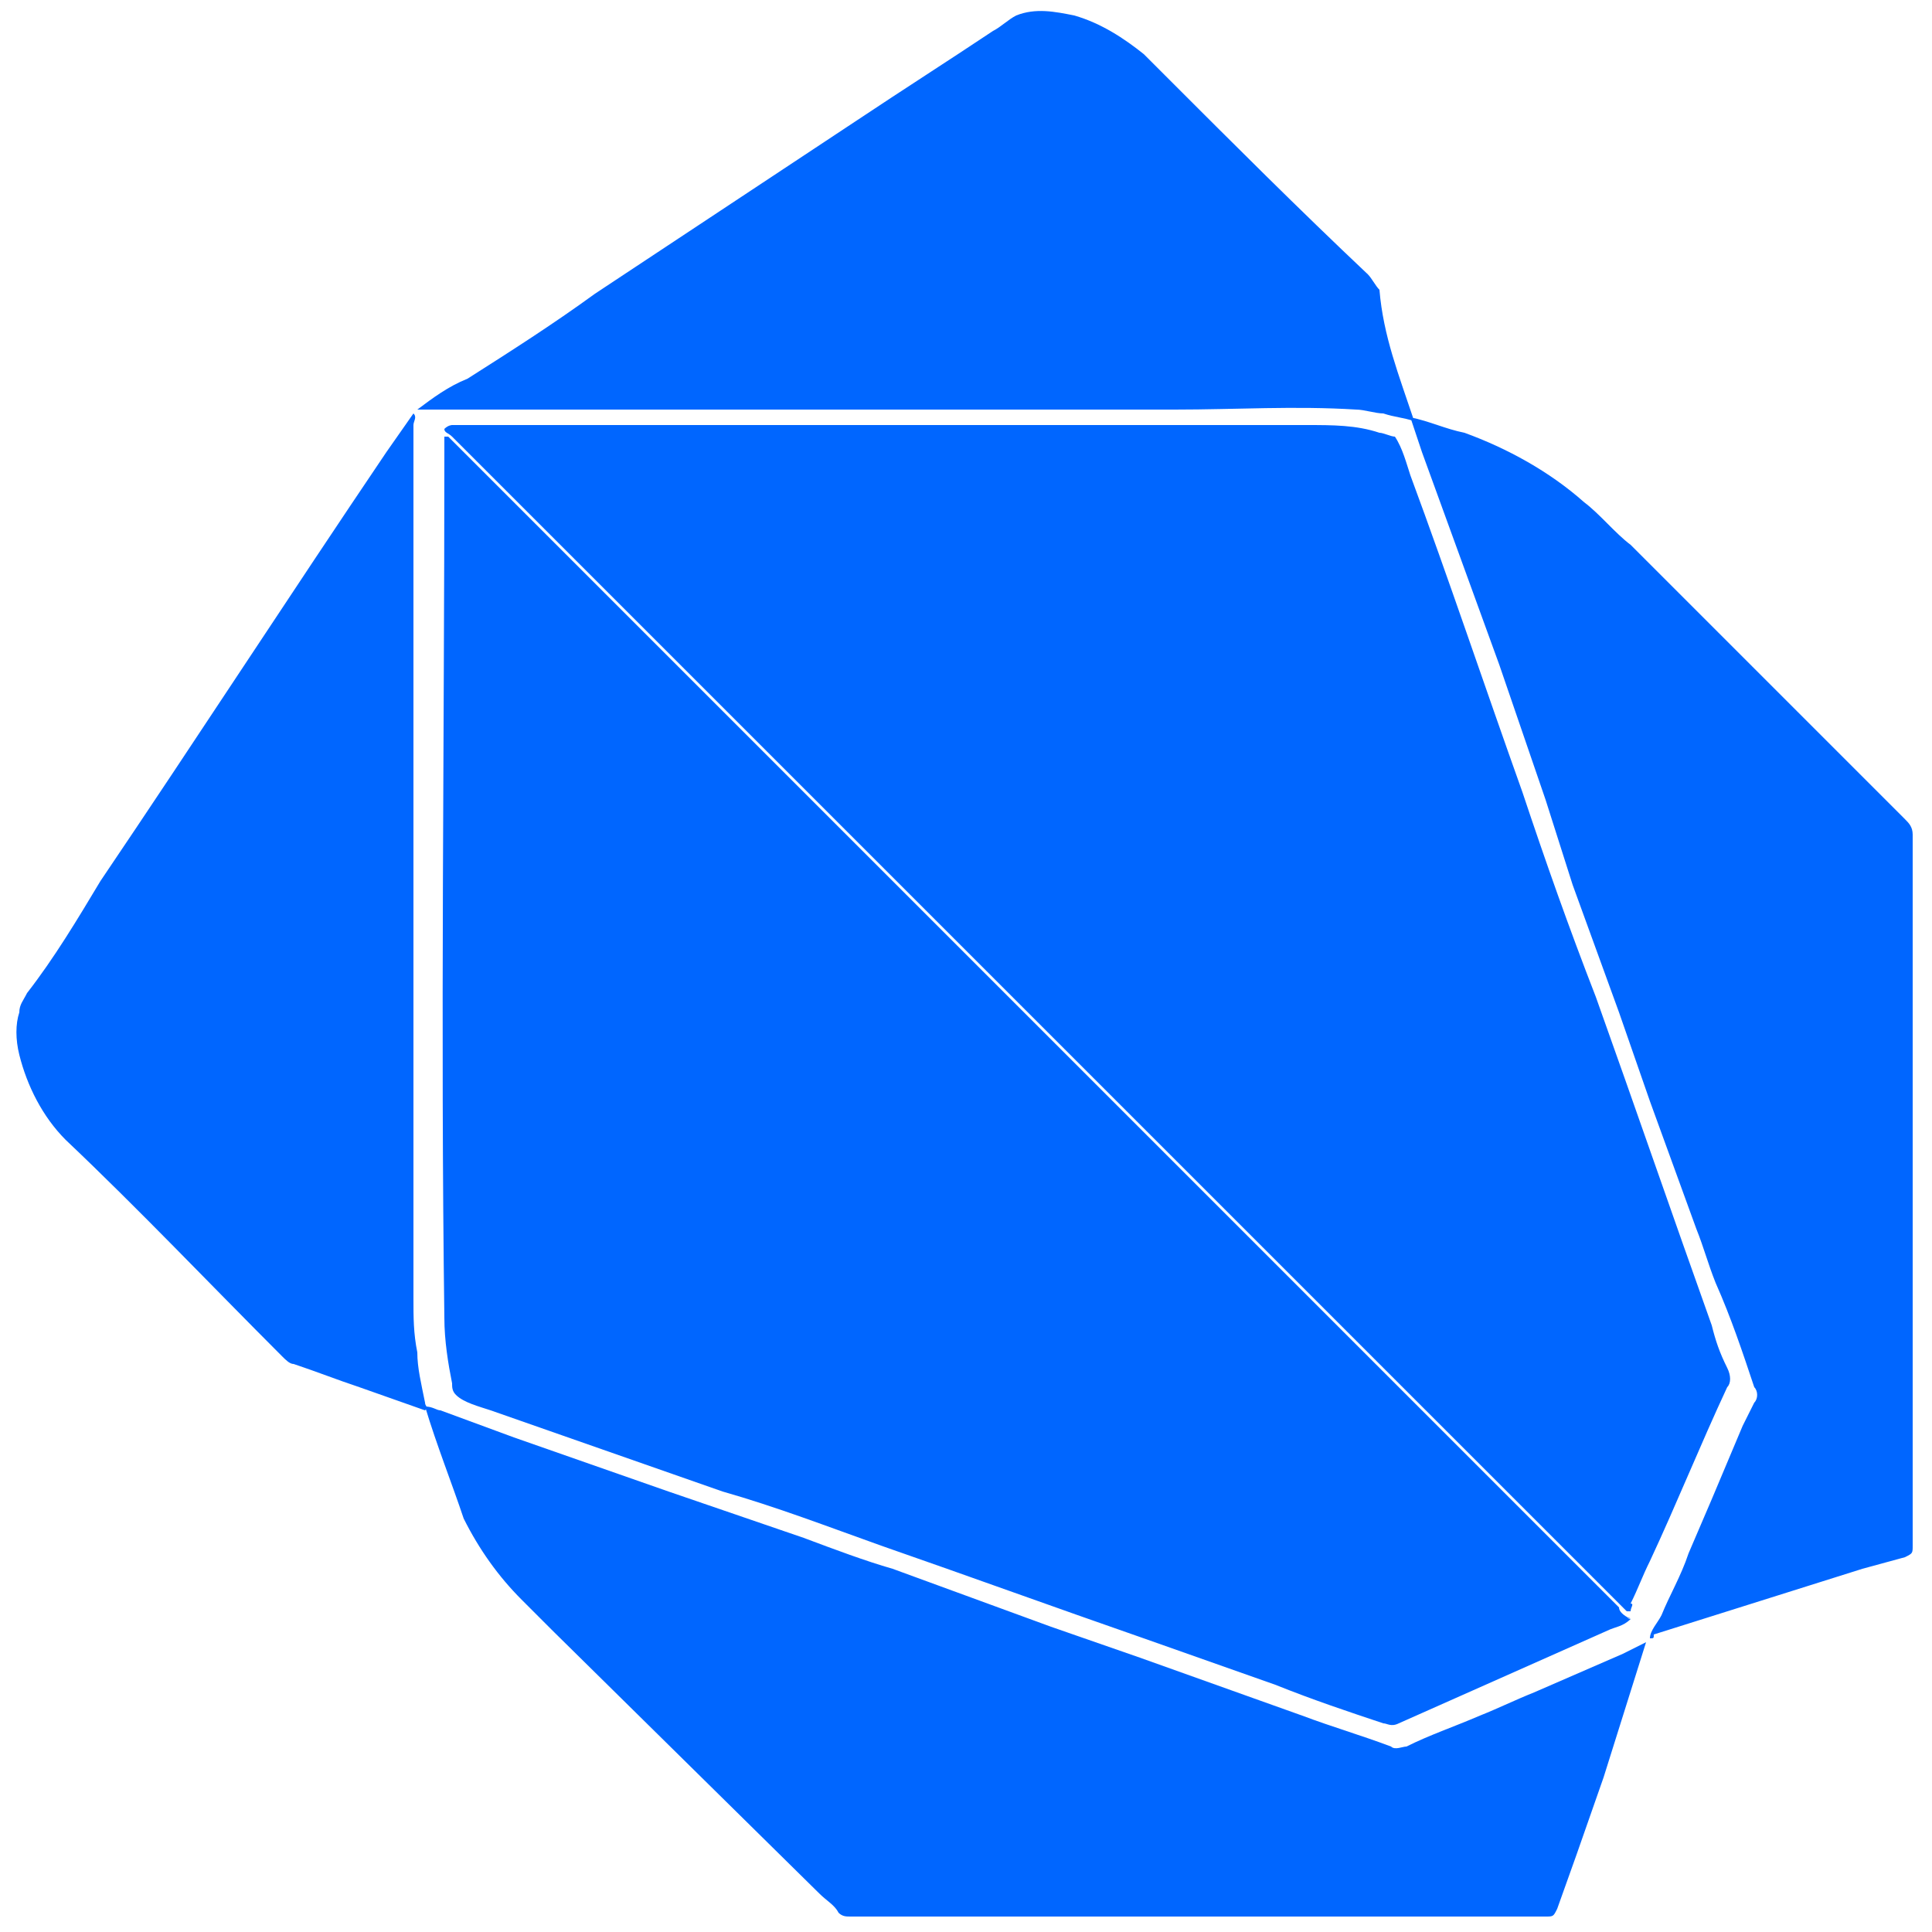 <?xml version="1.0" encoding="utf-8"?>
<!-- Generator: Adobe Illustrator 25.3.0, SVG Export Plug-In . SVG Version: 6.00 Build 0)  -->
<svg version="1.1" id="Layer_1" xmlns="http://www.w3.org/2000/svg" xmlns:xlink="http://www.w3.org/1999/xlink" x="0px" y="0px"
	 viewBox="0 0 50 50" style="enable-background:new 0 0 50 50;" xml:space="preserve">
<style type="text/css">
	.st0{fill:#0066FF;}
</style>
<path class="st0" d="M42.2,41.9C42.1,41.9,42.1,41.9,42.2,41.9c-0.2,0.2-0.4,0.2-0.6,0.3c-1.8,0.8-3.6,1.6-5.4,2.4
	c-0.2,0.1-0.3,0-0.4,0c-0.9-0.3-1.8-0.6-2.8-1l-3.4-1.2c-2.3-0.8-4.5-1.6-6.8-2.4c-1.4-0.5-2.7-1-4.1-1.4c-2-0.7-4-1.4-6-2.1
	c-0.3-0.1-0.7-0.2-0.9-0.4l0,0c-0.1-0.1-0.1-0.2-0.1-0.3c-0.1-0.5-0.2-1.1-0.2-1.7c-0.1-7.5,0-14.9,0-22.4c0-0.1,0-0.2,0-0.4
	c0,0,0,0,0,0c0,0,0,0,0.1,0c0.1,0.1,0.2,0.2,0.3,0.3l30,30C41.9,41.7,42,41.8,42.2,41.9C42.1,41.8,42.1,41.9,42.2,41.9L42.2,41.9z
	 M42.2,41.7c0,0-0.1,0-0.1,0l-0.1-0.1L11.7,11.3c-0.1-0.1-0.2-0.1-0.2-0.2c0.1-0.1,0.2-0.1,0.2-0.1l0.2,0c7.3,0,14.6,0,21.9,0
	c0.7,0,1.3,0,1.9,0.2c0.1,0,0.3,0.1,0.4,0.1l0,0c0.2,0.3,0.3,0.7,0.4,1c1,2.7,1.9,5.4,2.9,8.2c0.6,1.8,1.2,3.5,1.9,5.3
	c1,2.8,2,5.7,3,8.5c0.1,0.4,0.2,0.7,0.4,1.1c0.1,0.2,0.1,0.4,0,0.5c-0.7,1.5-1.3,3-2,4.5c-0.2,0.4-0.3,0.7-0.5,1.1
	C42.3,41.5,42.2,41.6,42.2,41.7L42.2,41.7z M11,36.4c0.2,0,0.3,0.1,0.4,0.1l1.9,0.7l4,1.4l3.5,1.2c0.8,0.3,1.6,0.6,2.3,0.8l4.1,1.5
	l2.3,0.8l4.2,1.5c0.8,0.3,1.5,0.5,2.3,0.8c0.1,0.1,0.3,0,0.4,0c0.6-0.3,1.2-0.5,1.9-0.8c0.5-0.2,0.9-0.4,1.4-0.6l2.3-1l0.6-0.3
	l-1.1,3.5L40.8,48l-0.5,1.4c-0.1,0.2-0.1,0.2-0.3,0.2l-3,0c-2.8,0-5.6,0-8.5,0c-2.2,0-4.3,0-6.5,0c-0.1,0-0.2,0-0.3-0.1
	c-0.1-0.2-0.3-0.3-0.5-0.5l-6.9-6.8c-0.3-0.3-0.5-0.5-0.8-0.8c-0.6-0.6-1.1-1.3-1.5-2.1C11.7,38.4,11.3,37.4,11,36.4
	C11,36.4,11,36.4,11,36.4L11,36.4z M42.7,42.4c0-0.2,0.2-0.4,0.3-0.6c0.2-0.5,0.5-1,0.7-1.6l0.6-1.4l0.8-1.9
	c0.1-0.2,0.2-0.4,0.3-0.6c0.1-0.1,0.1-0.3,0-0.4c-0.3-0.9-0.6-1.8-1-2.7c-0.2-0.5-0.3-0.9-0.5-1.4l-1.2-3.3l-0.8-2.3l-1.2-3.3
	L40,20.7l-1.2-3.5L38,15c-0.4-1.1-0.8-2.2-1.2-3.3c-0.1-0.3-0.2-0.6-0.3-0.9c0.5,0.1,0.9,0.3,1.4,0.4c1.1,0.4,2.2,1,3.1,1.8
	c0.4,0.3,0.8,0.8,1.2,1.1c0.6,0.6,1.1,1.1,1.7,1.7c1.8,1.8,3.6,3.6,5.4,5.4c0.1,0.1,0.2,0.2,0.2,0.4c0,4,0,8.1,0,12.1l0,6.2V40
	c0,0.2,0,0.2-0.2,0.3l-1.1,0.3l-5.4,1.7C42.8,42.4,42.8,42.4,42.7,42.4L42.7,42.4L42.7,42.4z M36.6,10.9c-0.3-0.1-0.5-0.1-0.8-0.2
	c-0.2,0-0.5-0.1-0.7-0.1c-1.6-0.1-3.1,0-4.7,0c-6.4,0-12.8,0-19.3,0c-0.1,0-0.2,0-0.3,0l0,0c0.4-0.3,0.8-0.6,1.3-0.8
	c1.1-0.7,2.2-1.4,3.3-2.2l6.8-4.5c1.2-0.8,2.3-1.5,3.5-2.3c0.2-0.1,0.4-0.3,0.6-0.4c0.5-0.2,1-0.1,1.5,0c0.7,0.2,1.3,0.6,1.8,1
	c0.2,0.2,0.4,0.4,0.6,0.6c1.7,1.7,3.4,3.4,5.2,5.1c0.1,0.1,0.2,0.3,0.3,0.4C35.8,8.7,36.2,9.7,36.6,10.9
	C36.6,10.8,36.6,10.9,36.6,10.9L36.6,10.9z M10.7,10.7c0.1,0.1,0,0.2,0,0.3l0,22.6c0,0.5,0,0.9,0.1,1.4c0,0.4,0.1,0.8,0.2,1.3
	c0,0.1,0.1,0.1,0,0.2l-1.7-0.6c-0.6-0.2-1.1-0.4-1.7-0.6c-0.1,0-0.2-0.1-0.3-0.2c-1.9-1.9-3.7-3.8-5.6-5.6c-0.6-0.6-1-1.4-1.2-2.2
	c-0.1-0.4-0.1-0.8,0-1.1c0-0.2,0.1-0.3,0.2-0.5c0.7-0.9,1.3-1.9,1.9-2.9c2.5-3.7,4.9-7.4,7.4-11.1L10.7,10.7L10.7,10.7z"/>
</svg>
